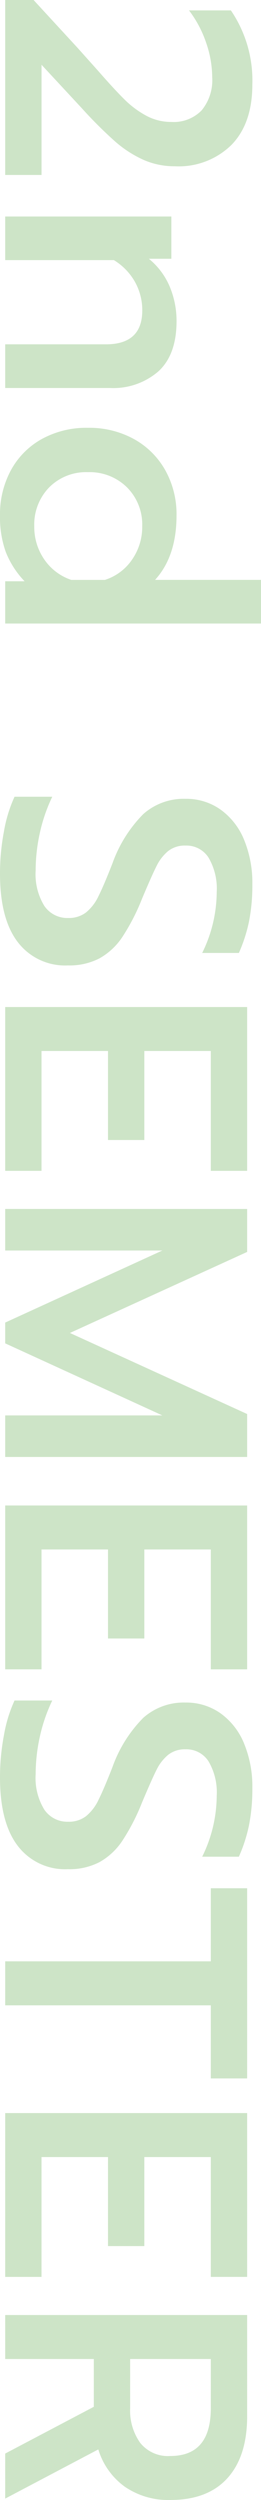 <svg xmlns="http://www.w3.org/2000/svg" width="38.454" height="368.067" viewBox="0 0 38.454 368.067">
  <path id="パス_3755" data-name="パス 3755" d="M2.04-4.182l7.038-6.477,3.366-3.009q2.8-2.448,4.259-3.927a14,14,0,0,0,2.372-3.187,7.691,7.691,0,0,0,.918-3.7,5.729,5.729,0,0,0-1.708-4.463A6.984,6.984,0,0,0,13.413-30.5a15.741,15.741,0,0,0-5.074.893A16.645,16.645,0,0,0,3.57-27.081v-6.171a18.321,18.321,0,0,1,10.914-3.162q5.712,0,8.874,3.06A11.1,11.1,0,0,1,26.52-24.99a11.3,11.3,0,0,1-.969,4.666A16.876,16.876,0,0,1,22.8-16.116a64.418,64.418,0,0,1-4.845,4.845L11.577-5.355H27.8V0H2.04Zm31.875-20.3h6.222v3.315a10.582,10.582,0,0,1,4.131-3.086,13.045,13.045,0,0,1,5.049-.994q4.947,0,7.4,2.677a10.134,10.134,0,0,1,2.448,7.115V0H52.734V-14.841q0-5.355-5-5.355A8.571,8.571,0,0,0,43.6-19.151a8.837,8.837,0,0,0-3.264,3.137V0H33.915ZM77.928.765A13.623,13.623,0,0,1,71.272-.841a11.557,11.557,0,0,1-4.59-4.539,13.6,13.6,0,0,1-1.658-6.808,13.638,13.638,0,0,1,1.658-6.783,11.861,11.861,0,0,1,4.59-4.616,13.288,13.288,0,0,1,6.655-1.657q6.018,0,9.486,3.162V-37.689H93.84V0H87.618V-2.856a13.284,13.284,0,0,1-4.335,2.78A15.265,15.265,0,0,1,77.928.765Zm1.581-5.049a8.409,8.409,0,0,0,4.9-1.479,7.825,7.825,0,0,0,3.009-3.978v-4.947a7.638,7.638,0,0,0-2.984-4,8.424,8.424,0,0,0-4.922-1.5A7.738,7.738,0,0,0,73.8-17.952a7.8,7.8,0,0,0-2.244,5.763A7.632,7.632,0,0,0,73.8-6.477,7.834,7.834,0,0,0,79.509-4.284ZM130.662.765a33.381,33.381,0,0,1-6.247-.587,20.428,20.428,0,0,1-5.075-1.556V-6.936A24.3,24.3,0,0,0,124.7-5.1a25.791,25.791,0,0,0,5.508.612,8.9,8.9,0,0,0,5.2-1.275,4.088,4.088,0,0,0,1.785-3.519,4.14,4.14,0,0,0-.816-2.627,6.874,6.874,0,0,0-2.4-1.836q-1.581-.791-4.845-2.065a19.671,19.671,0,0,1-7.242-4.539,8.968,8.968,0,0,1-2.244-6.222,8.72,8.72,0,0,1,1.581-5.151,10.168,10.168,0,0,1,4.437-3.468,16.575,16.575,0,0,1,6.579-1.224,27.316,27.316,0,0,1,5.431.485,22.61,22.61,0,0,1,4.667,1.5v5.406a20.461,20.461,0,0,0-8.976-2.142,9.012,9.012,0,0,0-5.049,1.2,3.85,3.85,0,0,0-1.785,3.392A3.929,3.929,0,0,0,127.347-24a6.664,6.664,0,0,0,2.167,1.683q1.352.689,4.871,2.168a30.923,30.923,0,0,1,5.635,2.907,9.8,9.8,0,0,1,3.111,3.341,9.611,9.611,0,0,1,1.046,4.666,8.761,8.761,0,0,1-3.417,7.37Q137.343.765,130.662.765ZM150.3-35.649H174.42v5.355H156.774V-20.5h13.107v5.355H156.774v9.792H174.42V0H150.3Zm29.733,0h6.324L198.288-9.537l11.934-26.112h6.324V0h-6.12V-23.154L199.818,0h-3.06L186.15-23.154V0h-6.12Zm43.656,0h24.123v5.355H230.163V-20.5H243.27v5.355H230.163v9.792h17.646V0H223.686ZM263.721.765a33.382,33.382,0,0,1-6.247-.587A20.429,20.429,0,0,1,252.4-1.377V-6.936A24.3,24.3,0,0,0,257.754-5.1a25.792,25.792,0,0,0,5.508.612,8.9,8.9,0,0,0,5.2-1.275,4.088,4.088,0,0,0,1.785-3.519,4.14,4.14,0,0,0-.816-2.627,6.874,6.874,0,0,0-2.4-1.836q-1.581-.791-4.845-2.065a19.671,19.671,0,0,1-7.242-4.539,8.968,8.968,0,0,1-2.244-6.222,8.72,8.72,0,0,1,1.581-5.151,10.168,10.168,0,0,1,4.437-3.468,16.575,16.575,0,0,1,6.579-1.224,27.317,27.317,0,0,1,5.432.485,22.61,22.61,0,0,1,4.667,1.5v5.406a20.461,20.461,0,0,0-8.976-2.142,9.012,9.012,0,0,0-5.049,1.2,3.85,3.85,0,0,0-1.785,3.392A3.929,3.929,0,0,0,260.406-24a6.664,6.664,0,0,0,2.168,1.683q1.352.689,4.87,2.168a30.922,30.922,0,0,1,5.635,2.907,9.8,9.8,0,0,1,3.111,3.341,9.611,9.611,0,0,1,1.046,4.666,8.761,8.761,0,0,1-3.417,7.37Q270.4.765,263.721.765ZM290.8-30.294H280.041v-5.355h28v5.355H297.279V0H290.8Zm22.338-5.355h24.123v5.355H319.617V-20.5h13.107v5.355H319.617v9.792h17.646V0H313.14Zm29.733,0h14.892q5.916,0,9.129,2.907t3.213,8.415a11.313,11.313,0,0,1-1.938,6.681,10.509,10.509,0,0,1-5.508,3.927L369.9,0h-6.63l-6.885-13.056H349.35V0h-6.477Zm13.719,17.238a8.185,8.185,0,0,0,5.1-1.479,5.23,5.23,0,0,0,1.938-4.437q0-5.967-7.038-5.967H349.35v11.883Z" transform="translate(0.765 -2.04) rotate(90)" fill="#cde4c7"/>
</svg>
